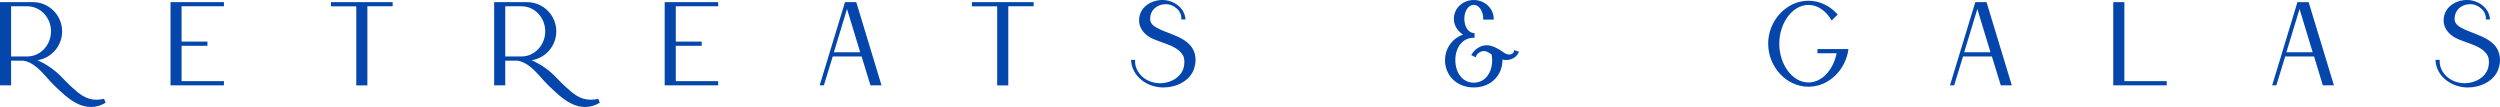 <?xml version="1.0" encoding="UTF-8"?><svg id="Layer_2" xmlns="http://www.w3.org/2000/svg" viewBox="0 0 853.67 36.51"><defs><style>
      .cls-1 {
        fill: #0446ac;
      }
    </style></defs><g id="Layer_1-2" data-name="Layer_1"><path class="cls-1" d="m11.24.73H0v28.41h3.79v-8.43h4.09c1.73.25 3.33 1.12 4.69 2.3c2.22 1.83 3.94 4.24 6.13 6.35c2.26 2.09 4.51 4.43 7.58 5.97c1.36.72 3.11 1.2 4.75 1.2c1.79 0 3.58-.51 5.05-1.5l-.55-1.28c-.87.21-1.74.3-2.55.3c-3.58 0-5.88-1.94-8.4-4.24c-1.06-.96-2.13-2.04-3.15-3.11c-2.47-2.62-5.36-4.71-8.64-6.13c4.75-.73 8.43-4.86 8.43-9.86c-.01-5.49-4.46-9.98-9.98-9.98zM3.79 19.28V2.15h5.56c4.45 0 8.07 3.83 8.07 8.54s-3.62 8.59-8.07 8.59H3.79zM76.47 2.15V.73H58.23v28.41h18.24v-1.43H62V15.64h8.84v-1.43H62V2.15h14.47zm57.61 0V.73h-21.07v1.43h8.65v26.99h3.79v-27h8.62zm45.9-1.42h-11.24v28.41h3.79v-8.43h4.09c1.74.25 3.32 1.12 4.71 2.3c2.2 1.83 3.94 4.24 6.13 6.35c2.24 2.09 4.49 4.43 7.56 5.97c1.38.72 3.11 1.2 4.75 1.2c1.79 0 3.58-.51 5.07-1.5l-.58-1.28c-.85.21-1.72.3-2.55.3c-3.58 0-5.88-1.94-8.37-4.24c-1.09-.96-2.15-2.04-3.17-3.11c-2.45-2.62-5.37-4.71-8.65-6.13c4.77-.73 8.44-4.86 8.44-9.86c0-5.47-4.43-9.97-9.97-9.97zm-7.45 18.55V2.15h5.58c4.43 0 8.07 3.83 8.07 8.54s-3.64 8.59-8.07 8.59h-5.58zm72.7-17.13V.73h-18.26v28.41h18.26v-1.43h-14.47V15.64h8.84v-1.43h-8.84V2.15h14.47zM292.37.73h-3.83l-8.65 28.41h1.43l3.03-9.86h9.86l3.03 9.86h3.77L292.39.73zm-7.63 17.12l4.49-14.78l4.5 14.78h-8.99zm68.21-15.7V.73h-21.07v1.43h8.63v26.99h3.79v-27h8.65zm34.7 18.3h-1.43c.25 5.77 5.62 9.42 11.03 9.42c4.3 0 9.16-2.15 10.54-6.56c.55-1.73.66-3.62 0-5.52c-1.24-3.51-4.81-5-8.03-6.28c-1.39-.55-2.77-1.02-3.98-1.64c-1.28-.62-2.88-1.47-3.03-3.07c-.04-.44 0-.96.1-1.47c.51-2.52 2.81-3.9 5.22-3.9c1.54 0 2.85.62 3.94 1.65c.96.91 1.53 2.3 1.36 3.57h1.44c-.25-4.05-4.09-6.65-7.88-6.65c-4.09 0-7.97 2.66-7.97 6.95c0 3.13 2.38 5.43 5.16 6.5c1.49.62 2.92 1.09 4.3 1.6c2.08.76 4.64 1.98 5.66 4.13c.4.87.4 2.15.25 3.22c-.56 3.83-4.56 6.03-8.14 6.03c-3.07 0-5.97-1.36-7.61-4.02c-.72-1.17-1.09-2.56-.98-3.94zm105.77.04c0 5.22 3.94 9.37 9.82 9.37s9.8-4.15 9.8-9.37v-.15c.47.1.94.15 1.34.15c1.83 0 3.73-1.07 4.28-2.85l-1.68-.55c.06 1.02-.77 1.53-1.64 1.53s-1.62-.51-2.34-1.02c-1.39-.98-3.47-2.15-5.36-2.15c-2.19 0-4.24 1.47-5.26 3.36l1.53.77c.25-1.21 1.54-2.15 2.85-2.15c.83 0 1.64.57 2.56 1.13c.11.62.21 1.28.21 1.94c0 4.34-2.41 7.73-6.28 7.73s-6.3-3.39-6.3-7.73s2.51-7.76 6.56-7.6v-1.64c-1.89.21-3.49-2-3.49-4.82s1.49-4.79 3.24-4.79s3.32 2.2 3.22 5.05h3.57c.15-3.67-2.96-6.69-6.79-6.69s-6.82 2.86-6.82 6.43c0 2.26 1.35 4.26 3.14 5.37c-3.73 1.34-6.14 4.77-6.14 8.69zm110.36-5.56c0 7.82 6.13 14.68 13.76 14.68c7 0 12.74-5.8 13.65-12.85h-10.58v1.43h6.54c-1.13 5.62-4.97 9.97-9.61 9.97c-5.52 0-9.97-6.18-9.97-13.23s4.45-13.25 9.97-13.25c3.22 0 6.09 2.15 7.92 5.32l2.04-2.04c-2.51-2.88-6.03-4.71-9.97-4.71c-7.57 0-13.76 6.85-13.76 14.67zM678.33.73h-3.83l-8.65 28.41h1.43l3.03-9.86h9.86l3.03 9.86h3.77L678.34.73zm-7.62 17.12l4.49-14.78l4.49 14.78h-8.99zm50.91 11.29h18.25v-1.43H725.4V.73h-3.79v28.41zM788.33.73h-3.83l-8.63 28.41h1.43l3.02-9.86h9.86l3 9.86h3.79L788.32.73zm-7.61 17.12l4.5-14.78l4.49 14.78h-8.99zm52.34 2.6h-1.43c.25 5.77 5.62 9.42 11.06 9.42c4.28 0 9.14-2.15 10.52-6.56c.55-1.73.66-3.62 0-5.52c-1.24-3.51-4.82-5-8.03-6.28c-1.39-.55-2.75-1.02-3.98-1.64c-1.28-.62-2.85-1.47-3.02-3.07c-.05-.44 0-.96.1-1.47c.51-2.52 2.81-3.9 5.22-3.9c1.53 0 2.85.62 3.94 1.65c.96.91 1.54 2.3 1.39 3.57h1.43c-.25-4.05-4.09-6.65-7.88-6.65c-4.09 0-7.96 2.66-7.96 6.95c0 3.13 2.41 5.43 5.15 6.5c1.5.62 2.92 1.09 4.3 1.6c2.09.76 4.65 1.98 5.67 4.13c.41.87.41 2.15.25 3.22c-.55 3.83-4.54 6.03-8.11 6.03c-3.07 0-5.99-1.36-7.63-4.02c-.72-1.17-1.06-2.56-.98-3.94z"/></g></svg>